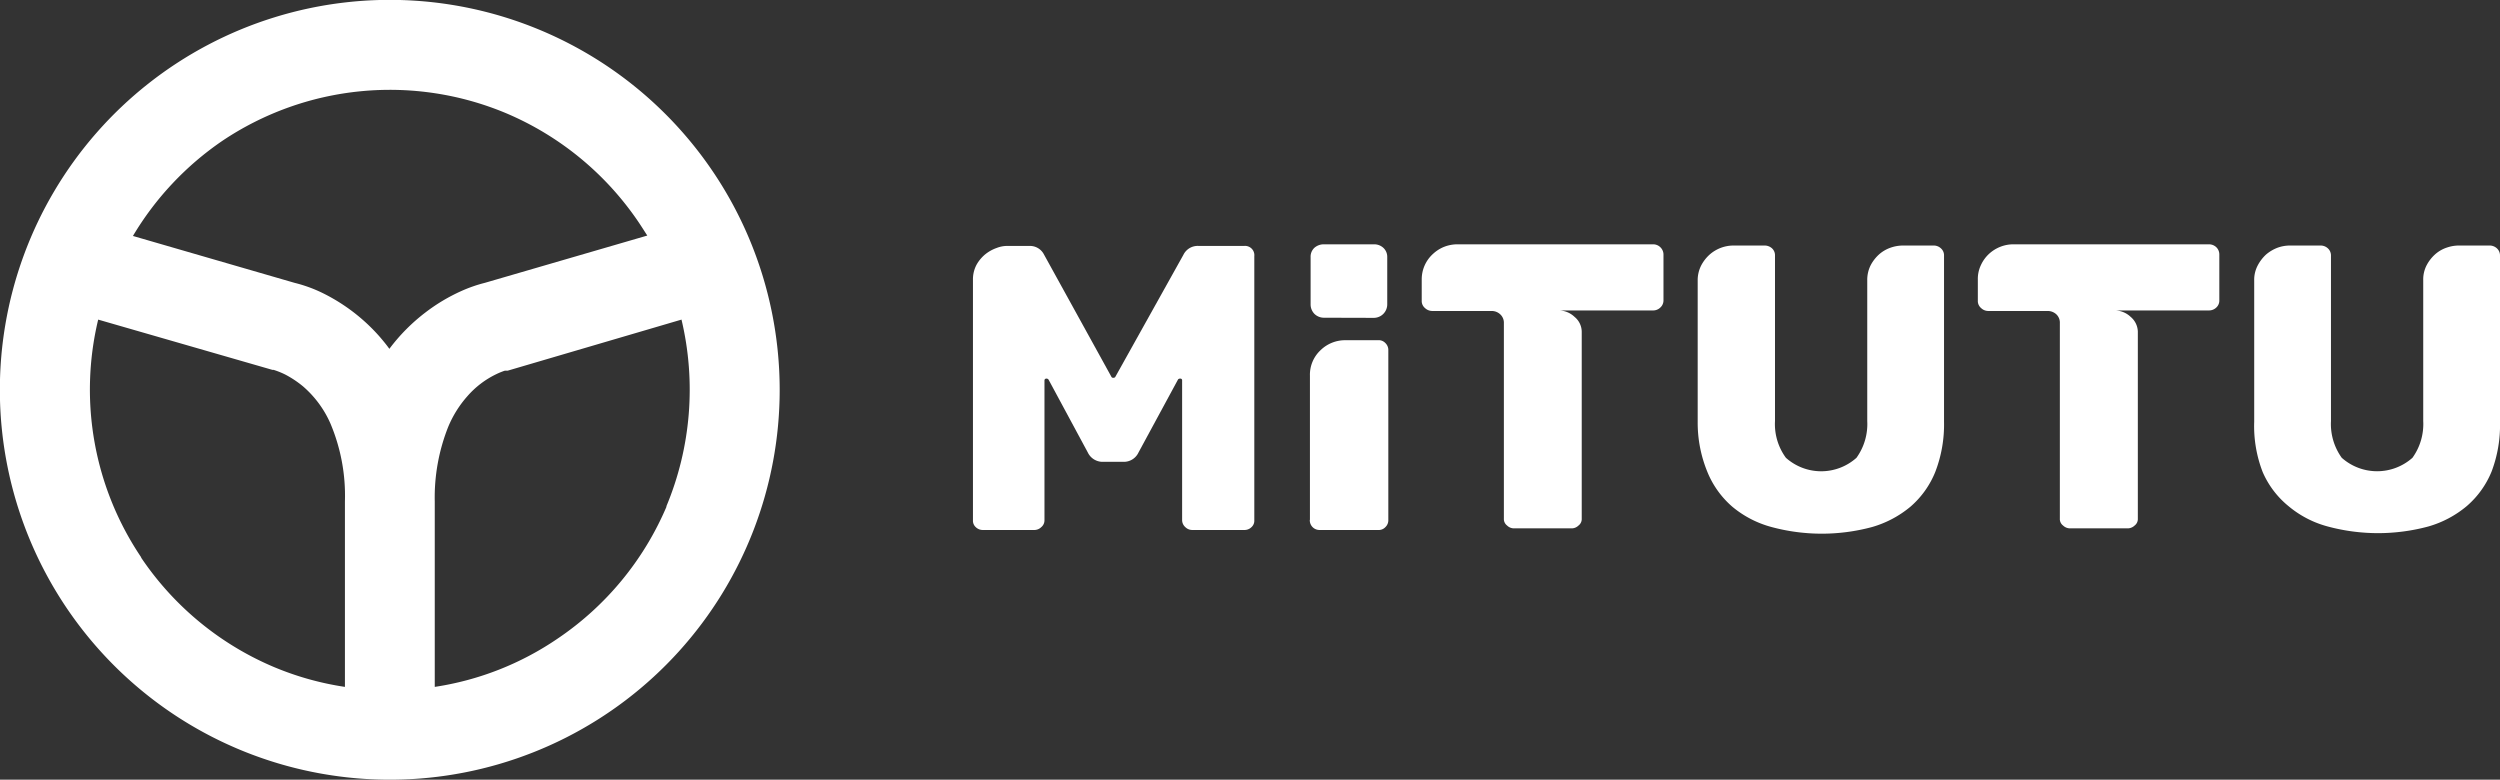 <svg id="Capa_1" data-name="Capa 1" xmlns="http://www.w3.org/2000/svg" viewBox="0 0 185.62 57.89">
  <rect x="0" y="0" width="185.62" height="57.89" fill="#333333" stroke="none"/>
  <defs>
    <style>
      .cls-1 {
        fill: #fff;
      }
    </style>
  </defs>
  <title>logo-mitutu</title>
  <g>
    <path class="cls-1" d="M55.61,17.68a28.95,28.95,0,1,0,2.28,11.26A29,29,0,0,0,55.61,17.68ZM16.49,10.47A22.32,22.32,0,0,1,37.61,8.42a22.42,22.42,0,0,1,9.8,8.07c.23.34.44.68.65,1L36,21a10.56,10.56,0,0,0-1.75.61,13.37,13.37,0,0,0-2.65,1.58,13.81,13.81,0,0,0-2.69,2.71c-.23-.32-.48-.62-.72-.9A13.68,13.68,0,0,0,24,21.78,10.4,10.4,0,0,0,21.87,21l-12-3.48A22.46,22.46,0,0,1,16.49,10.47Zm-6,30.92A22.27,22.27,0,0,1,7.29,23.73l12.93,3.73.09,0a6.08,6.08,0,0,1,.87.35,7.56,7.56,0,0,1,1.31.87,7.74,7.74,0,0,1,2.05,2.78,13.77,13.77,0,0,1,1.07,5.77V51a22,22,0,0,1-5.33-1.5A22.4,22.4,0,0,1,10.47,41.39Zm39-3.78a22.37,22.37,0,0,1-8.08,9.8A22,22,0,0,1,32.28,51V37.25a14.19,14.19,0,0,1,1-5.56,8.13,8.13,0,0,1,1.42-2.27,6.7,6.7,0,0,1,2.13-1.63,5.1,5.1,0,0,1,.66-.27l.12,0,.09,0L50.6,23.73a22.5,22.5,0,0,1-1.13,13.88Z" transform="translate(0 0)"/>
    <g>
      <path class="cls-1" d="M92.38,18.26a.69.69,0,0,1,.75.76V38.63a.64.64,0,0,1-.21.51.73.73,0,0,1-.54.21H88.53a.73.73,0,0,1-.53-.22.7.7,0,0,1-.23-.5V28.26a.13.13,0,0,0-.15-.15.2.2,0,0,0-.15.06L84.53,33.6a1.2,1.2,0,0,1-1.06.69H81.83a1.22,1.22,0,0,1-1.06-.69l-2.91-5.4a.18.18,0,0,0-.15-.09c-.11,0-.16.05-.16.15V38.63a.65.65,0,0,1-.24.51.73.73,0,0,1-.54.21H73a.74.74,0,0,1-.55-.21.64.64,0,0,1-.21-.51V20.77a2.29,2.29,0,0,1,.27-1.12,2.73,2.73,0,0,1,.67-.79,2.87,2.87,0,0,1,.82-.45,2.2,2.2,0,0,1,.72-.15h1.7a1.17,1.17,0,0,1,1.09.63l5,9.07a.14.14,0,0,0,.15.09A.18.18,0,0,0,82.8,28l5.06-9.07A1.18,1.18,0,0,1,89,18.26Z" transform="translate(0 0)"/>
      <path class="cls-1" d="M97.26,38.6V27.9a2.49,2.49,0,0,1,.79-1.9,2.61,2.61,0,0,1,1.84-.74h2.43a.67.67,0,0,1,.54.21.71.71,0,0,1,.22.55V38.6a.7.7,0,0,1-.22.54.67.67,0,0,1-.54.21H98a.72.72,0,0,1-.75-.75Z" transform="translate(0 0)"/>
      <path class="cls-1" d="M122.72,18.14a.76.76,0,0,1,.56.22.75.75,0,0,1,.23.53v3.4a.71.71,0,0,1-.23.54.76.76,0,0,1-.56.22h-7a1.72,1.72,0,0,1,1.19.48,1.44,1.44,0,0,1,.53,1.09V38.51a.6.6,0,0,1-.24.51.73.73,0,0,1-.54.21h-4.22a.73.73,0,0,1-.54-.21.6.6,0,0,1-.24-.51V24a.85.85,0,0,0-.28-.67.92.92,0,0,0-.63-.24h-4.4a.8.8,0,0,1-.55-.22.68.68,0,0,1-.24-.54V20.74a2.54,2.54,0,0,1,.84-1.89,2.65,2.65,0,0,1,.84-.53,2.72,2.72,0,0,1,1-.18Z" transform="translate(0 0)"/>
      <path class="cls-1" d="M126.05,31.32V20.83a2.4,2.4,0,0,1,.26-1.12,2.88,2.88,0,0,1,.64-.82,2.69,2.69,0,0,1,1.74-.66H131a.82.82,0,0,1,.57.21.7.7,0,0,1,.22.54V31.26a4.23,4.23,0,0,0,.81,2.73,3.93,3.93,0,0,0,5.24,0,4.29,4.29,0,0,0,.8-2.73V20.8a2.4,2.4,0,0,1,.26-1.12,2.91,2.91,0,0,1,.65-.82,2.58,2.58,0,0,1,.85-.48,2.81,2.81,0,0,1,.88-.15h2.27a.78.78,0,0,1,.56.21.68.68,0,0,1,.23.54V31.32a9.74,9.74,0,0,1-.65,3.72,6.73,6.73,0,0,1-1.83,2.57A7.81,7.81,0,0,1,139,39.13a14.34,14.34,0,0,1-7.47,0,7.62,7.62,0,0,1-2.9-1.5,6.79,6.79,0,0,1-1.86-2.59A9.6,9.6,0,0,1,126.05,31.32Z" transform="translate(0 0)"/>
      <path class="cls-1" d="M164,18.14a.78.78,0,0,1,.56.22.74.74,0,0,1,.22.53v3.4a.7.7,0,0,1-.22.54.78.78,0,0,1-.56.22h-7a1.73,1.73,0,0,1,1.2.48,1.48,1.48,0,0,1,.53,1.09V38.51a.6.6,0,0,1-.24.51.75.75,0,0,1-.55.21h-4.21a.75.75,0,0,1-.55-.21.6.6,0,0,1-.24-.51V24a.85.85,0,0,0-.27-.67.94.94,0,0,0-.64-.24h-4.39a.77.77,0,0,1-.55-.22.68.68,0,0,1-.24-.54V20.74a2.38,2.38,0,0,1,.23-1.06,2.64,2.64,0,0,1,.6-.83,2.7,2.7,0,0,1,.85-.53,2.64,2.64,0,0,1,1-.18Z" transform="translate(0 0)"/>
      <path class="cls-1" d="M167.37,31.32V20.83a2.29,2.29,0,0,1,.26-1.12,3,3,0,0,1,.63-.82,2.93,2.93,0,0,1,.85-.5,2.72,2.72,0,0,1,.9-.16h2.27a.79.79,0,0,1,.56.21.71.71,0,0,1,.23.54V31.26a4.29,4.29,0,0,0,.8,2.73,3.95,3.95,0,0,0,5.25,0,4.29,4.29,0,0,0,.8-2.73V20.8a2.29,2.29,0,0,1,.26-1.12,2.91,2.91,0,0,1,.65-.82,2.48,2.48,0,0,1,.85-.48,2.76,2.76,0,0,1,.88-.15h2.27a.79.79,0,0,1,.56.21.71.71,0,0,1,.23.54V31.32A9.74,9.74,0,0,1,185,35a6.75,6.75,0,0,1-1.84,2.57,7.76,7.76,0,0,1-2.86,1.52,14.34,14.34,0,0,1-7.47,0,7.55,7.55,0,0,1-2.9-1.5A6.69,6.69,0,0,1,168,35.05,9.42,9.42,0,0,1,167.37,31.32Z" transform="translate(0 0)"/>
      <path class="cls-1" d="M98.3,23.59a1,1,0,0,1-.71-.29,1,1,0,0,1-.28-.7V19.09a.9.9,0,0,1,.28-.69,1.05,1.05,0,0,1,.71-.26H102a1,1,0,0,1,.71.26.91.91,0,0,1,.29.69V22.6a1,1,0,0,1-1,1Z" transform="translate(0 0)"/>
    </g>
  </g>
</svg>
